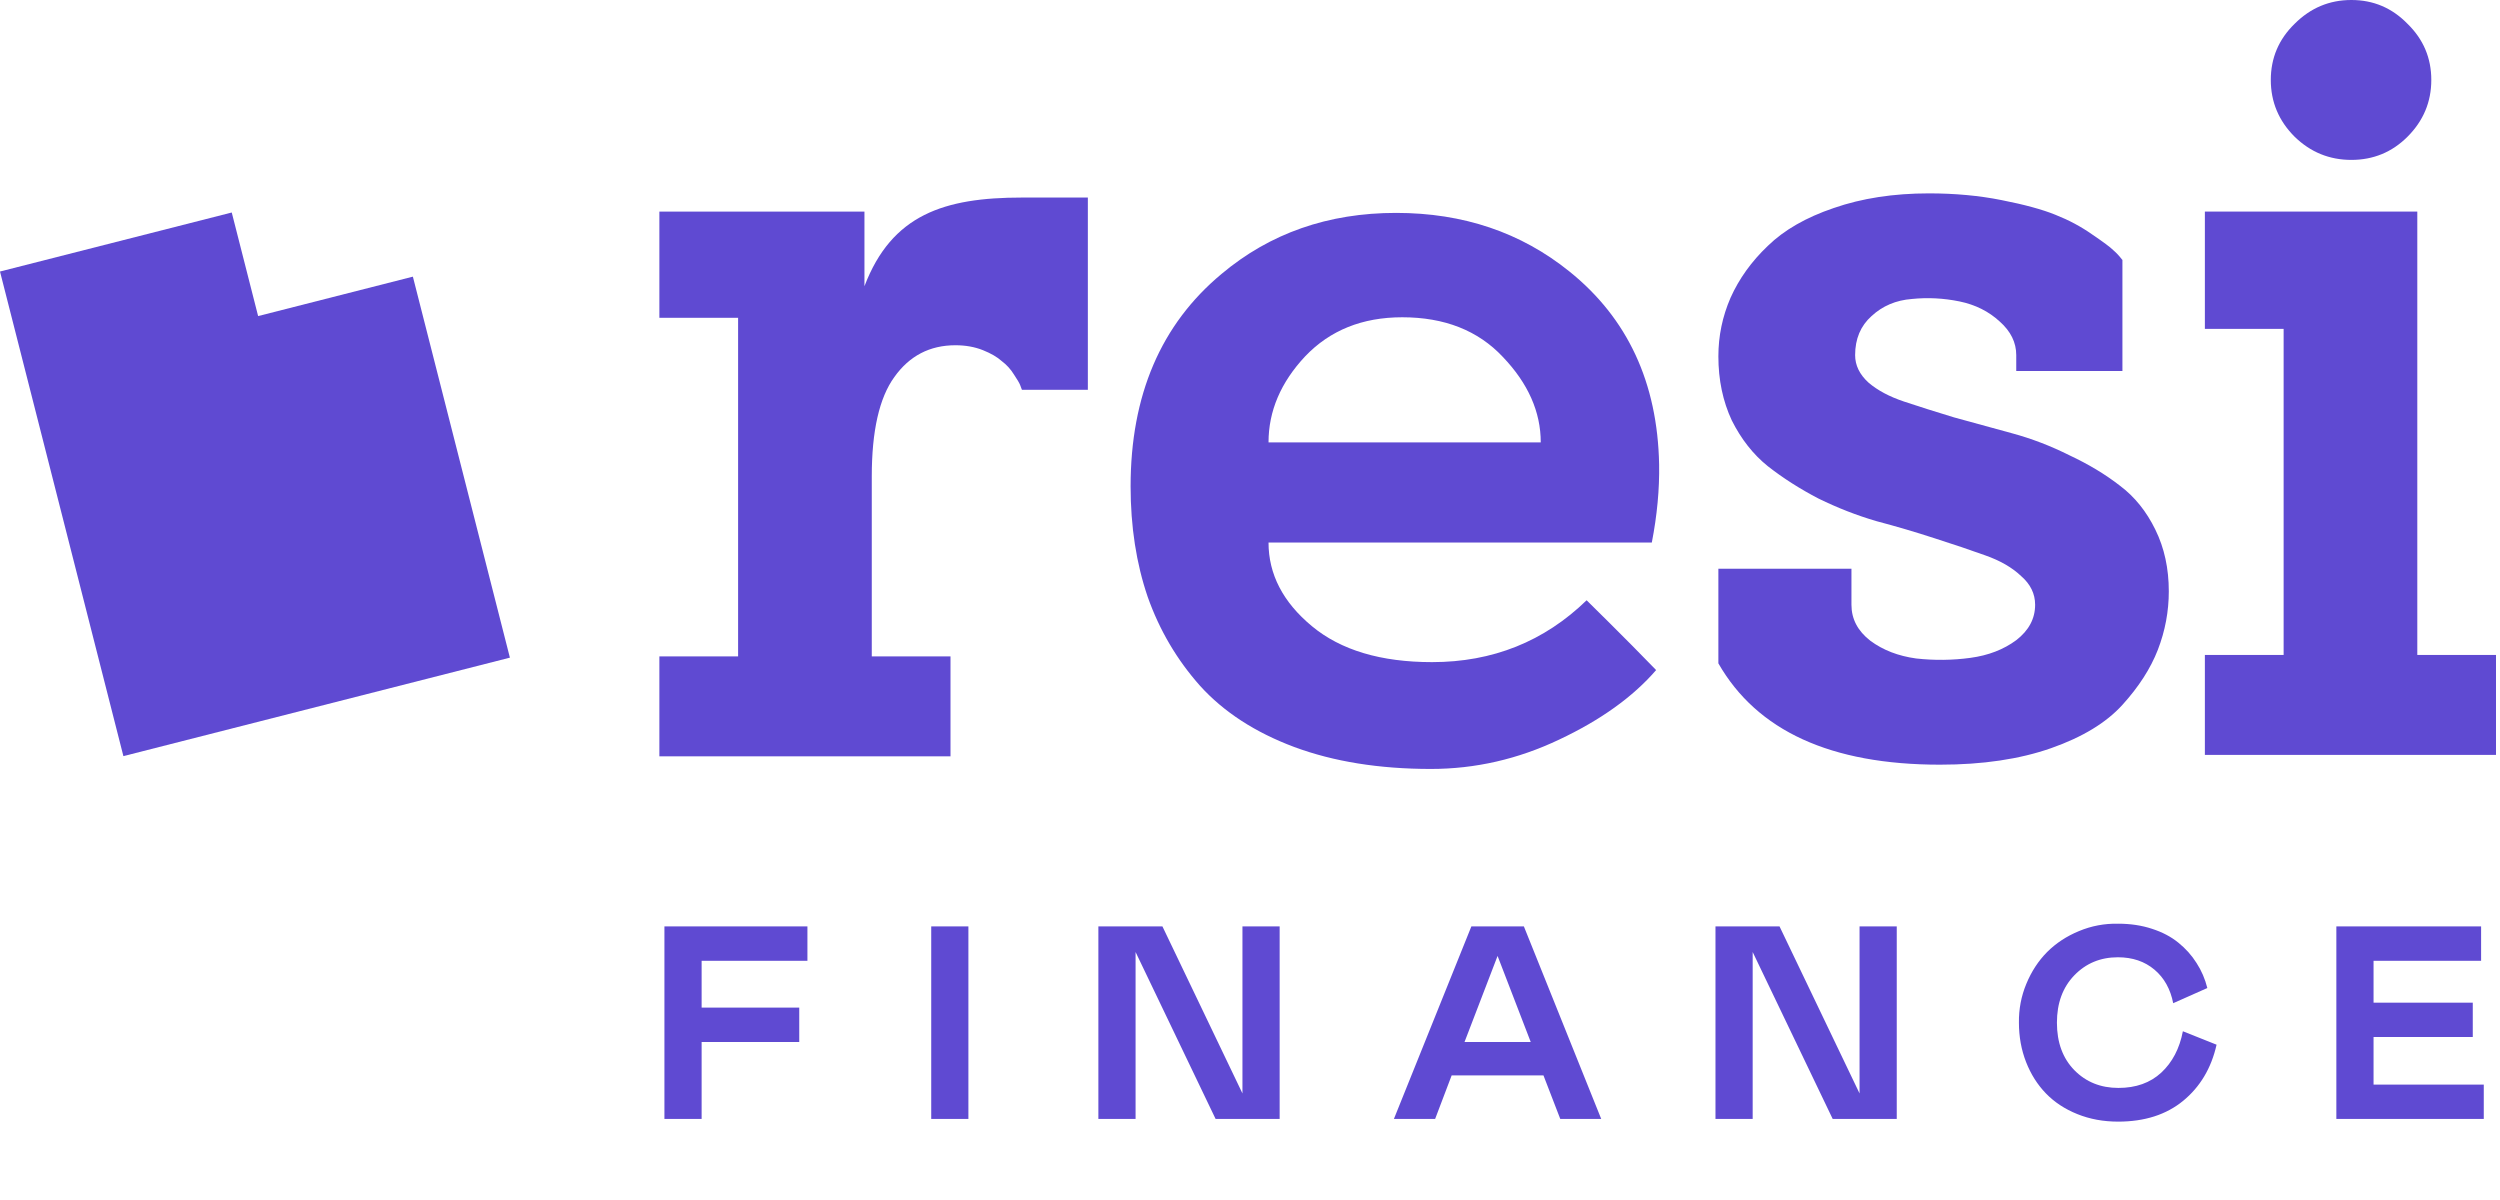 <svg width="100" height="48" viewBox="0 0 100 48" fill="none" xmlns="http://www.w3.org/2000/svg">
<g clip-path="url(#clip0_4567_2824)">
<path d="M34.578 11.449C35.669 8.585 37.768 7.902 40.877 7.902H43.514V15.593H40.877C40.861 15.544 40.836 15.479 40.804 15.397C40.771 15.316 40.69 15.178 40.559 14.982C40.429 14.771 40.267 14.592 40.071 14.445C39.892 14.283 39.64 14.136 39.315 14.006C38.989 13.876 38.623 13.81 38.216 13.81C37.191 13.81 36.377 14.234 35.775 15.08C35.172 15.91 34.871 17.236 34.871 19.059V26.255H38.02V30.253H26.375V26.255H29.524V12.712H26.375V8.464H34.578V11.449Z" fill="#5F4AD2"/>
<path d="M45.224 19.454C45.224 15.808 46.436 12.976 48.861 10.958C50.798 9.33 53.126 8.516 55.844 8.516C58.529 8.516 60.84 9.298 62.778 10.86C65.105 12.732 66.3 15.304 66.365 18.575C66.382 19.568 66.285 20.61 66.073 21.7H50.741C50.741 22.97 51.319 24.085 52.474 25.045C53.63 26.005 55.233 26.485 57.284 26.485C59.703 26.485 61.765 25.661 63.465 24.011C63.465 24.011 65.055 25.571 66.245 26.803C65.317 27.877 64.022 28.805 62.362 29.586C60.718 30.367 59.01 30.758 57.235 30.758C55.168 30.758 53.346 30.465 51.767 29.879C50.204 29.293 48.951 28.479 48.007 27.438C47.079 26.396 46.379 25.208 45.907 23.873C45.452 22.538 45.224 21.066 45.224 19.454ZM50.741 17.696H61.63C61.63 16.476 61.125 15.336 60.115 14.278C59.123 13.22 57.781 12.691 56.088 12.691C54.493 12.691 53.199 13.212 52.206 14.254C51.23 15.296 50.741 16.443 50.741 17.696Z" fill="#5F4AD2"/>
<path d="M74.205 14.205C74.205 14.612 74.382 14.978 74.74 15.304C75.1 15.613 75.573 15.865 76.157 16.061C76.743 16.256 77.41 16.468 78.16 16.695C78.925 16.907 79.698 17.119 80.478 17.33C81.26 17.542 82.025 17.835 82.772 18.209C83.537 18.567 84.215 18.974 84.8 19.43C85.385 19.869 85.858 20.455 86.215 21.188C86.575 21.92 86.752 22.742 86.752 23.653C86.752 24.451 86.608 25.232 86.312 25.997C86.02 26.746 85.547 27.478 84.897 28.194C84.248 28.91 83.295 29.488 82.04 29.928C80.787 30.367 79.308 30.587 77.597 30.587C73.235 30.587 70.282 29.236 68.735 26.534V22.75H74.058V24.191C74.058 24.76 74.31 25.24 74.815 25.631C75.32 26.005 75.93 26.241 76.645 26.339C77.377 26.42 78.103 26.412 78.817 26.314C79.535 26.217 80.145 25.981 80.65 25.607C81.155 25.216 81.405 24.744 81.405 24.191C81.405 23.751 81.22 23.369 80.845 23.043C80.487 22.701 80.007 22.424 79.405 22.213C78.817 22.001 78.142 21.773 77.377 21.529C76.63 21.285 75.855 21.057 75.058 20.846C74.278 20.618 73.505 20.317 72.74 19.942C71.99 19.552 71.315 19.12 70.713 18.648C70.127 18.177 69.647 17.566 69.272 16.817C68.915 16.052 68.735 15.198 68.735 14.254C68.735 13.44 68.897 12.659 69.222 11.91C69.565 11.145 70.062 10.454 70.713 9.835C71.365 9.2 72.243 8.696 73.35 8.321C74.472 7.931 75.743 7.735 77.157 7.735C78.2 7.735 79.168 7.825 80.062 8.004C80.975 8.183 81.69 8.378 82.213 8.59C82.75 8.802 83.237 9.062 83.677 9.371C84.132 9.68 84.418 9.892 84.53 10.006C84.662 10.12 84.775 10.242 84.873 10.372L84.897 10.396V14.84H80.65V14.205C80.65 13.7 80.43 13.253 79.99 12.862C79.55 12.456 79.013 12.187 78.38 12.057C77.745 11.927 77.11 11.894 76.475 11.959C75.84 12.008 75.302 12.236 74.862 12.643C74.425 13.033 74.205 13.554 74.205 14.205Z" fill="#5F4AD2"/>
<path d="M99.84 30.196H88.195V26.198H91.345V13.155H88.195V8.463H96.692V26.198H99.84V30.196Z" fill="#5F4AD2"/>
<path d="M94.055 6.396C94.933 6.396 95.683 6.087 96.3 5.469C96.935 4.834 97.252 4.077 97.252 3.198C97.252 2.319 96.935 1.571 96.3 0.952C95.683 0.317 94.933 0 94.055 0C93.175 0 92.42 0.317 91.785 0.952C91.15 1.571 90.832 2.319 90.832 3.198C90.832 4.077 91.15 4.834 91.785 5.469C92.42 6.087 93.175 6.396 94.055 6.396Z" fill="#5F4AD2"/>
<path d="M0 10.861L9.27 8.5L10.325 12.643L16.515 11.066L20.396 26.306L4.936 30.245L0 10.861Z" fill="#5F4AD2"/>
<path d="M26.577 37.056H32.297V38.431H28.065V40.305H31.97V41.68H28.065V44.758H26.577V37.056ZM37.249 44.758V37.056H38.736V44.758H37.249ZM45.423 38.081V44.758H43.935V37.056H46.497L49.698 43.737V37.056H51.186V44.758H48.624L45.423 38.081ZM55.756 44.758L58.855 37.056H60.955L64.049 44.758H62.411L61.739 43.017H58.066L57.405 44.758H55.756ZM58.581 41.68H61.229L59.903 38.237L58.581 41.68ZM70.107 38.081V44.758H68.619V37.056H71.181L74.382 43.737V37.056H75.87V44.758H73.308L70.107 38.081ZM82.277 40.907C82.277 41.698 82.51 42.332 82.975 42.808C83.441 43.281 84.028 43.517 84.737 43.517C85.439 43.517 86.01 43.313 86.451 42.905C86.894 42.493 87.183 41.941 87.315 41.25L88.663 41.788C88.452 42.726 88.006 43.474 87.326 44.033C86.649 44.588 85.783 44.865 84.726 44.865C84.136 44.865 83.591 44.765 83.094 44.564C82.596 44.364 82.177 44.088 81.837 43.737C81.497 43.386 81.232 42.967 81.042 42.48C80.852 41.993 80.757 41.469 80.757 40.907C80.75 40.362 80.849 39.845 81.053 39.354C81.257 38.86 81.534 38.436 81.885 38.081C82.24 37.727 82.664 37.448 83.158 37.244C83.656 37.036 84.178 36.937 84.726 36.948C85.217 36.948 85.668 37.016 86.08 37.152C86.492 37.285 86.843 37.469 87.133 37.706C87.426 37.942 87.67 38.214 87.863 38.522C88.06 38.826 88.203 39.159 88.293 39.521L86.928 40.128C86.817 39.562 86.567 39.114 86.177 38.785C85.786 38.456 85.299 38.291 84.716 38.291C84.017 38.291 83.436 38.533 82.97 39.016C82.508 39.496 82.277 40.126 82.277 40.907ZM93.454 37.056H99.244V38.431H94.942V40.106H98.911V41.481H94.942V43.383H99.351V44.758H93.454V37.056Z" fill="#5F4AD2"/>
</g>
<defs>
<clipPath id="clip0_4567_2824">
<rect width="99.84" height="47.758" fill="white"/>
</clipPath>
</defs>
</svg>

